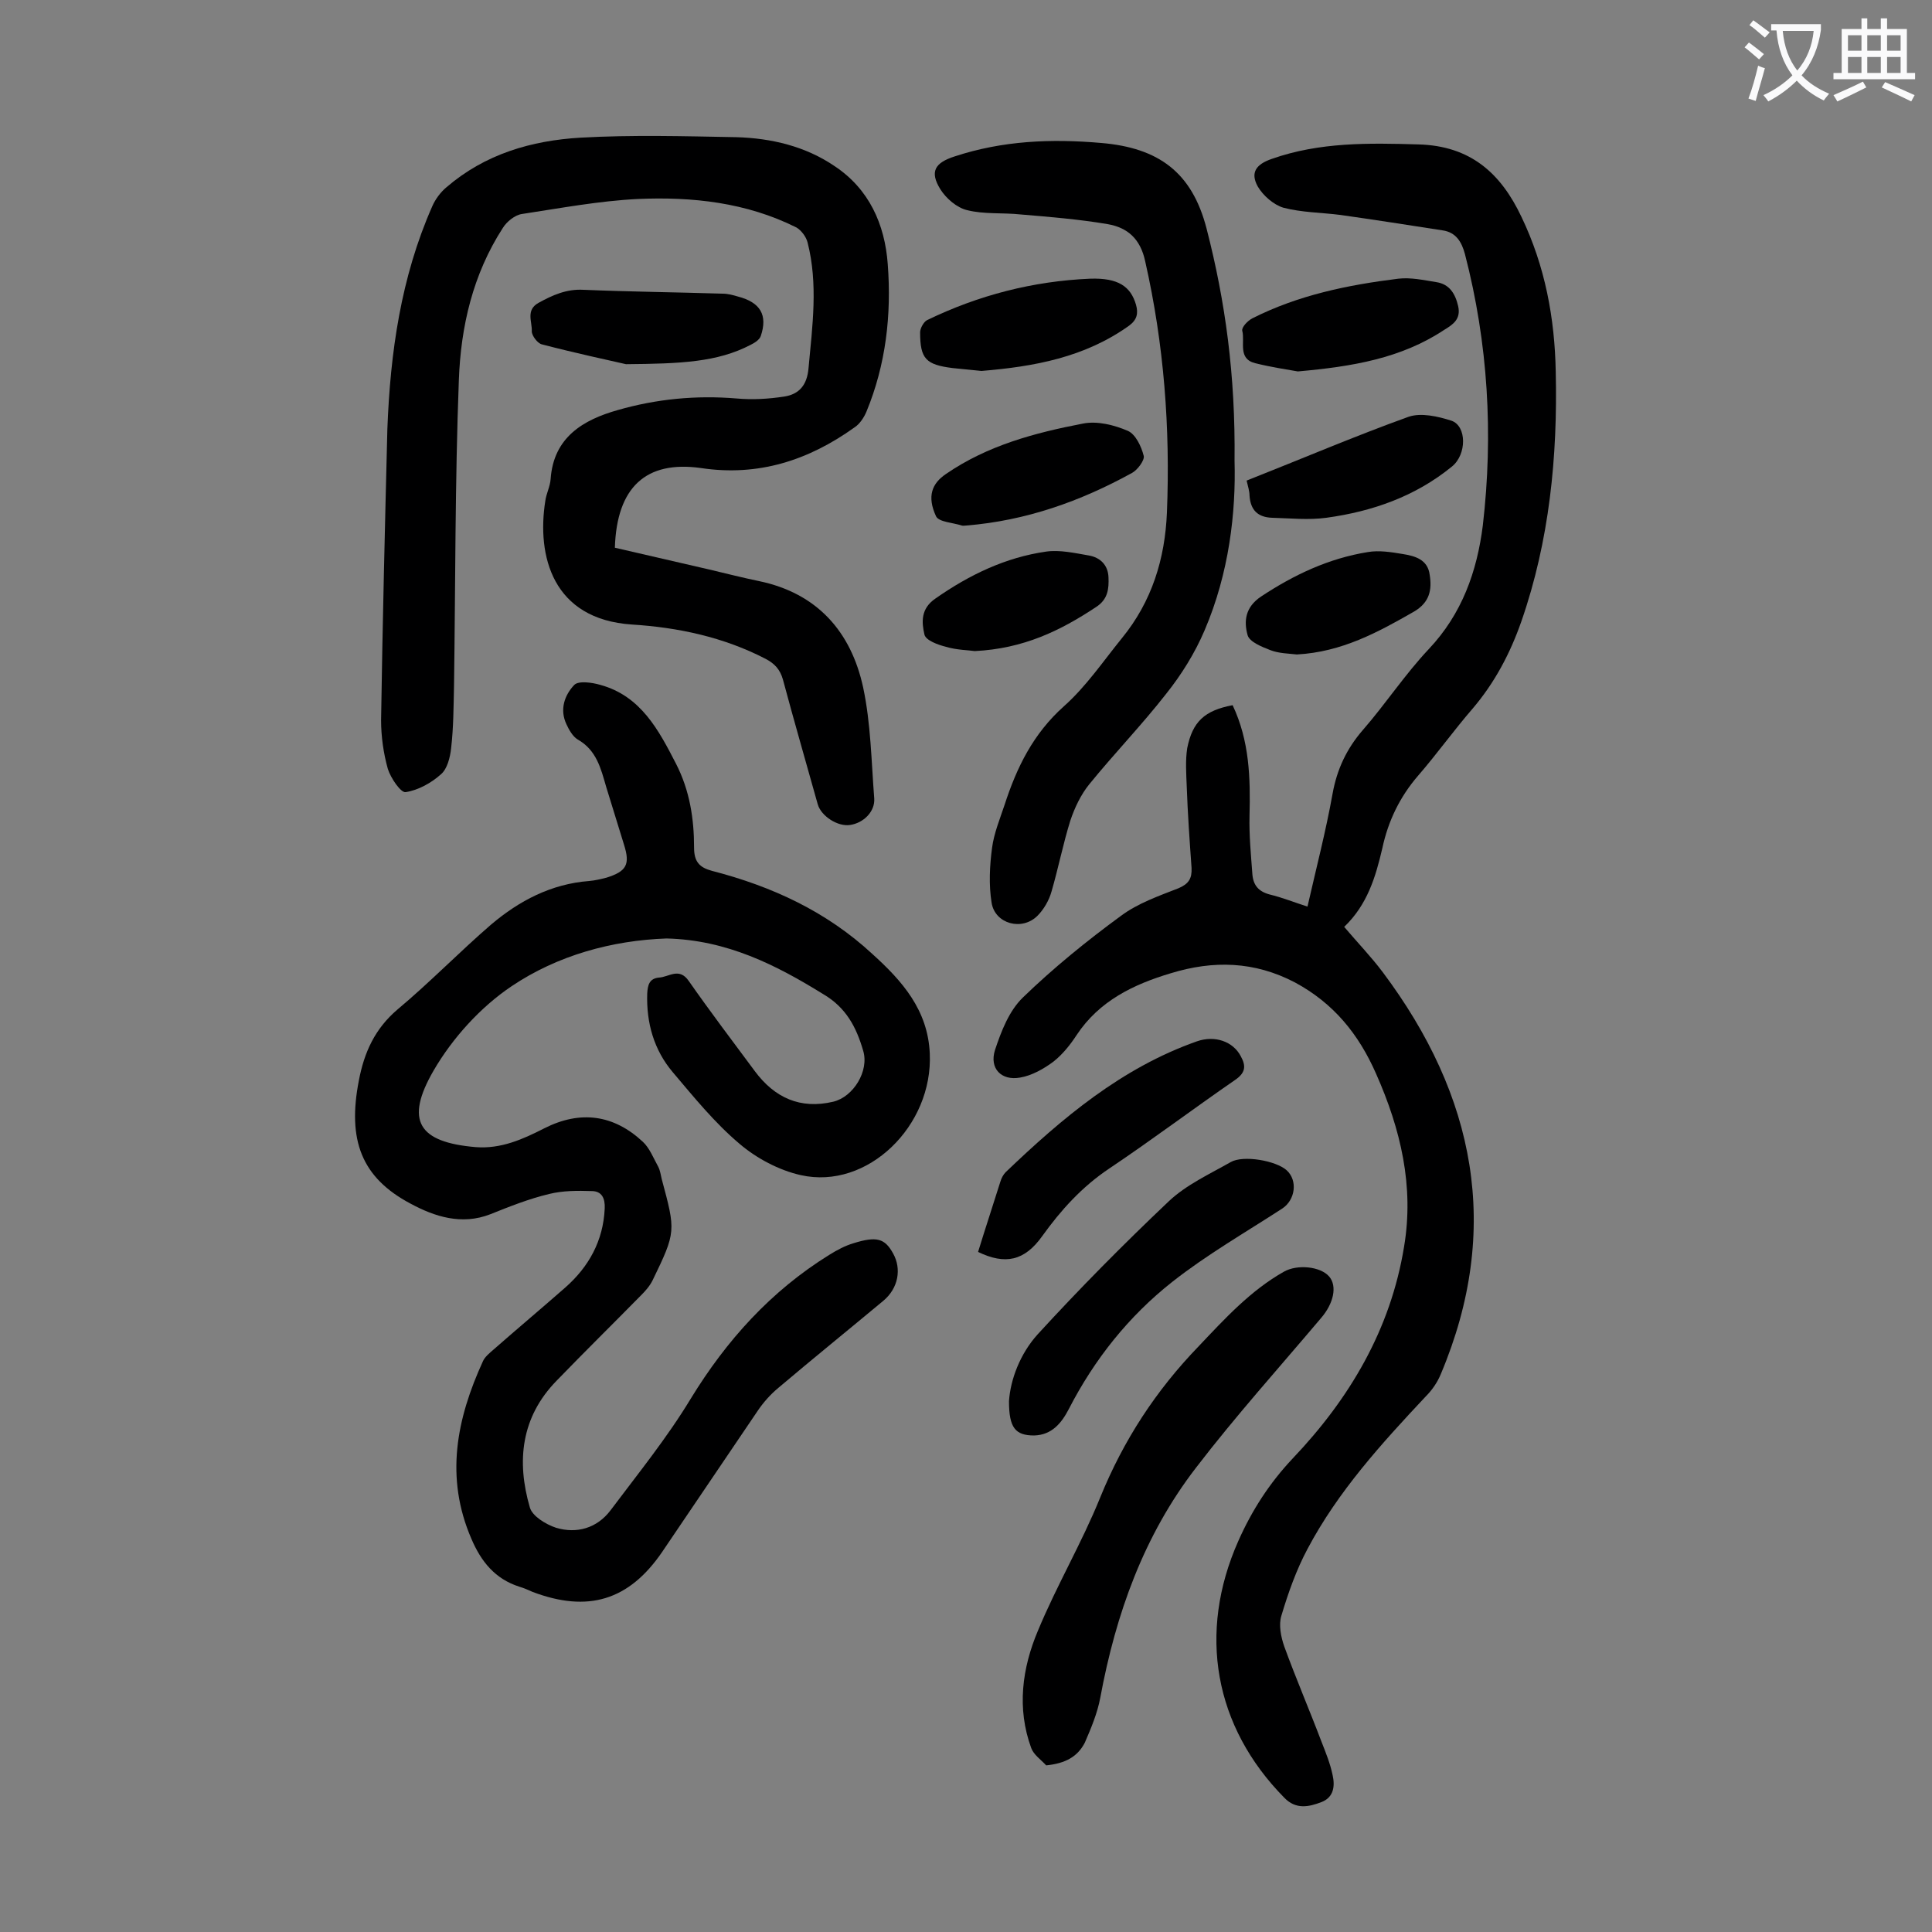 <svg enable-background="new 0 0 400 400" viewBox="0 0 400 400" xmlns="http://www.w3.org/2000/svg"><rect x="0" y="0" width="400" height="400" fill="#808080" stroke="none"/><g fill="#000001"><path d="m255.2 146c3.5 7.4 3.7 15.1 3.5 22.9-.1 4.1.3 8.1.6 12.2.2 2.2 1.3 3.5 3.6 4.1 2.5.6 5 1.6 7.8 2.5 1.8-7.9 3.8-15.6 5.2-23.4.9-5 2.9-9.3 6.3-13.2 4.7-5.4 8.7-11.5 13.6-16.7 6.9-7.3 10-16.1 11.2-25.6 2.2-18.9 1.1-37.7-3.7-56.2-.7-2.6-1.9-4.5-4.6-4.9-7.1-1.1-14.1-2.2-21.2-3.2-3.9-.5-8-.5-11.8-1.5-2-.6-4.2-2.5-5.3-4.4-1.6-2.9-.3-4.6 2.9-5.7 9.9-3.5 20.1-3.3 30.4-3 10.7.3 17 5.9 21.3 15 4.9 10.2 6.9 21 7.1 32.1.4 17.5-1.3 34.9-7.1 51.6-2.3 6.6-5.5 12.7-10.1 18.1-3.9 4.5-7.4 9.4-11.3 13.9-3.8 4.4-6.2 9.4-7.4 15-1.4 6-3.1 11.7-7.9 16.3 2.8 3.3 5.6 6.2 8 9.4 19.1 25.5 24.7 53.1 12 83.2-.7 1.7-1.8 3.3-3.1 4.6-9.2 9.8-18.2 19.7-24.5 31.6-2.3 4.3-4 9.1-5.4 13.8-.6 1.9-.1 4.4.6 6.4 2.4 6.6 5.2 13.1 7.7 19.7.9 2.3 1.8 4.5 2.3 6.9.5 2.2.3 4.6-2.3 5.6s-5.3 1.6-7.7-.9c-14.5-14.7-18-34.1-9.5-53.2 2.8-6.3 6.4-11.9 11.2-17 11.8-12.4 20.3-26.7 23.1-43.9 2.1-12.5-.7-24.3-5.8-35.8-3.6-8.2-8.8-14.6-16.8-18.9-8.4-4.4-16.9-4.6-25.7-1.9-7.7 2.3-14.8 5.7-19.5 12.8-1.3 2-2.9 4-4.8 5.5-2 1.5-4.5 2.9-6.9 3.3-3.9.7-6.4-1.9-5.2-5.7 1.3-3.9 2.9-8.1 5.8-10.9 6.3-6.1 13.2-11.7 20.3-16.9 3.5-2.6 7.8-4.1 11.9-5.7 2.1-.9 2.8-2 2.7-4.2-.4-5.6-.8-11.2-1-16.9-.1-2.6-.3-5.3.1-7.9 1.1-5.5 3.6-7.8 9.4-8.9z"/><path d="m138 194.3c-11.3.4-22.6 3.5-32.1 9.9-6.4 4.3-12.2 10.7-16.1 17.4-6.1 10.5-3.1 14.9 8.7 15.9 5.2.4 9.7-1.6 14.2-3.9 7.5-3.8 14.4-2.8 20.4 2.8 1.4 1.3 2.2 3.4 3.2 5.2.4.8.5 1.7.7 2.5 2.9 10.8 3 10.9-1.9 21-.6 1.2-1.5 2.2-2.4 3.1-5.8 5.9-11.7 11.7-17.5 17.7-7.3 7.5-8.3 16.6-5.5 26.2.5 1.8 3.3 3.5 5.4 4.2 4.3 1.3 8.5.1 11.3-3.6 5.7-7.6 11.7-15 16.6-23.1 7.4-12.1 16.6-22.3 28.7-29.8 1.6-1 3.3-1.9 5-2.4 4.8-1.5 6.5-1 8.2 2.1 1.8 3.2 1.1 7.2-2 9.8-7.2 6-14.5 11.9-21.7 18-1.7 1.4-3.2 3.1-4.4 4.9-6.6 9.7-13.1 19.4-19.7 29.1-6.9 10.1-15.4 12.6-26.8 8.3-.9-.4-1.8-.8-2.8-1.1-5-1.6-7.9-5.2-9.9-9.9-5.5-12.7-3.1-24.8 2.4-36.8.4-.9 1.4-1.7 2.2-2.4 4.9-4.3 9.9-8.5 14.8-12.8s7.9-9.7 8.2-16.4c.1-2.1-.6-3.6-2.7-3.6-2.9-.1-6-.1-8.8.6-4.2 1-8.2 2.6-12.2 4.2-5.9 2.3-11.5.5-16.5-2.2-10.2-5.4-13.1-13.2-10.7-25.5 1.1-5.8 3.3-10.7 8-14.7 6.7-5.6 12.8-11.9 19.4-17.6 5.8-4.9 12.4-8.4 20.3-9 1.2-.1 2.4-.4 3.6-.7 4.1-1.3 4.9-2.7 3.6-6.8-1.2-4-2.5-8-3.7-12-1.1-3.8-2-7.6-5.9-9.8-1-.6-1.8-2-2.3-3.1-1.5-3.1-.4-6.1 1.6-8.2.9-.9 3.7-.5 5.4 0 8.4 2.3 12.1 9.4 15.7 16.4 2.8 5.5 3.7 11.3 3.7 17.3 0 2.9 1.1 4.1 3.7 4.8 12.4 3.2 23.7 8.4 33.2 17.2 6.2 5.6 11.5 11.6 11.9 20.6.7 15-12.9 28.3-26.7 25.2-4.5-1-9.2-3.5-12.7-6.5-5.1-4.3-9.4-9.6-13.8-14.8-3.9-4.6-5.5-10.2-5.3-16.3.1-1.7.4-3.1 2.4-3.3 2.1-.1 4.2-2.2 6.2.7 4.4 6.3 9.1 12.5 13.7 18.7 4.1 5.5 9.4 7.9 16.2 6.3 4.2-1 7.5-6.4 6.2-10.6-1.4-4.8-3.5-8.9-8.3-11.7-9.7-6-19.9-11.2-32.4-11.5z"/><path d="m127.3 113.4 19.5 4.5c3.4.8 6.9 1.7 10.3 2.4 12.1 2.5 19.1 10.5 21.6 22 1.6 7.5 1.7 15.3 2.3 23 .2 2.7-2.2 5.1-5 5.5-2.5.4-6-1.8-6.7-4.3-2.4-8.6-4.9-17.2-7.2-25.8-.6-2.1-1.7-3.3-3.6-4.3-8.7-4.5-18.1-6.5-27.7-7.1-16.4-1.1-19.7-14.2-17.9-25.6.2-1.5 1-3 1.1-4.5.6-8.7 6.8-12.3 13.9-14.3 8-2.3 16.2-3.1 24.6-2.4 3.3.3 6.6.1 9.9-.4 3.1-.5 4.7-2.4 5-5.9.8-8.7 2-17.4-.2-26-.3-1.2-1.3-2.5-2.3-3.1-10.4-5.2-21.6-6.4-32.9-5.9-8 .4-16 1.9-23.9 3.1-1.5.2-3.2 1.6-4 2.9-6.2 9.6-8.7 20.4-9.1 31.5-.8 21.1-.7 42.2-1 63.3-.1 4.3-.1 8.6-.6 12.9-.2 1.9-.8 4.3-2.1 5.4-2 1.8-4.7 3.3-7.3 3.7-1 .2-3.1-2.9-3.7-4.8-.9-3.2-1.4-6.7-1.4-10.1.3-20.1.8-40.2 1.3-60.3.6-15.8 2.8-31.4 9.3-46.1.6-1.4 1.7-2.9 2.9-3.9 8-6.9 17.6-9.7 27.8-10.3 10.7-.6 21.4-.3 32.2-.1 7.3.2 14.4 1.9 20.4 6 7.1 4.7 10.4 12 11 20.3.8 10.5-.4 20.8-4.4 30.5-.5 1.2-1.4 2.6-2.5 3.3-9.5 6.8-19.9 10.2-31.8 8.4-11.4-1.6-17.4 4-17.8 16.5z"/><path d="m255.6 95.4c.3 10.6-1.1 23.2-6.2 35.1-2 4.7-4.8 9.2-8 13.2-5 6.4-10.7 12.3-15.9 18.7-1.7 2.1-3 4.8-3.9 7.5-1.5 4.8-2.5 9.9-3.9 14.7-.5 1.8-1.6 3.7-2.9 5-3.2 3.2-8.8 1.7-9.5-2.7-.6-3.7-.4-7.7.1-11.4.4-3 1.6-5.9 2.6-8.9 2.5-7.7 5.9-14.7 12.3-20.4 4.6-4.1 8.1-9.3 12-14.1 6.2-7.6 8.9-16.4 9.3-26 .7-17.5-.6-34.8-4.5-52-1-4.7-3.7-7-7.8-7.7-5.9-1-12-1.5-18-2-3.7-.4-7.6 0-11.1-.9-2.1-.5-4.3-2.4-5.5-4.3-2.3-3.7-1.1-5.5 2.9-6.8 10-3.3 20.1-3.7 30.4-2.8 11.9 1 18.8 6.1 21.8 17.7 3.9 15.1 6 30.4 5.8 48.1z"/><path d="m216.6 365.5c-1.1-1.2-2.6-2.2-3.1-3.6-3-8.2-1.9-16.5 1.4-24.3 3.9-9.4 9.1-18.2 12.9-27.6 4.8-11.8 11.5-22.1 20.4-31.3 5.4-5.7 10.7-11.5 17.6-15.4 2.8-1.6 7.6-1.1 9.4 1 1.7 2 .9 5.6-1.7 8.6-8.7 10.3-17.7 20.3-25.9 31-10.8 14-16.6 30.3-19.8 47.6-.6 3.2-1.9 6.3-3.2 9.3-1.5 2.9-4 4.3-8 4.7z"/><path d="m208.9 290.1c.3-4.5 2.3-9.8 5.9-13.8 8.7-9.5 17.8-18.7 27.2-27.6 3.6-3.4 8.4-5.6 12.8-8.1 2.6-1.5 9.4-.3 11.6 1.7 2.3 2.1 1.8 6.1-.9 7.9-7.7 5-15.7 9.6-22.8 15.2-9 7.1-16.1 16-21.4 26.3-1.5 2.9-3.5 5.4-7.2 5.5-3.9 0-5.2-1.6-5.2-7.1z"/><path d="m202.5 259.2c1.5-4.9 3.1-9.7 4.6-14.5.2-.7.6-1.5 1.1-2 11.7-11.2 24-21.6 39.6-27.1 3.7-1.3 7.5 0 9.1 3.1 1.1 2 1 3.4-1.2 4.9-8.7 6-17.2 12.4-26 18.3-5.7 3.8-10.1 8.7-13.9 14-3.7 5.2-7.7 6-13.3 3.3z"/><path d="m129.6 75.4c-3.5-.8-10.5-2.3-17.4-4.1-.9-.2-2.1-1.8-2.1-2.7.1-2-1.3-4.4 1.4-5.9 2.9-1.6 5.8-2.9 9.3-2.7 9.6.4 19.2.5 28.8.8 1.1 0 2.2.3 3.2.6 4.6 1.2 6.2 3.8 4.7 8.2-.3.8-1.3 1.4-2.1 1.8-6.9 3.6-14.5 3.9-25.8 4z"/><path d="m203.2 76.8c-2-.2-4-.4-6-.6-5.5-.7-6.7-1.9-6.7-7.4 0-.8.7-2.1 1.4-2.5 10.7-5.2 22-8.1 33.8-8.6 5.8-.2 8.4 1.6 9.5 5.4.5 1.8.2 3.1-1.4 4.3-9.2 6.6-19.7 8.5-30.6 9.4z"/><path d="m268.7 76.9c-2.3-.4-5.6-.9-8.8-1.7-3.7-.9-2.1-4.4-2.7-6.7-.2-.7 1.1-2.1 2.1-2.6 9.5-4.8 19.7-6.9 30.2-8.2 2.6-.3 5.3.3 7.8.7 2.8.4 4 2.4 4.6 5 .6 2.7-1.1 3.8-2.9 4.9-8.9 5.9-19 7.6-30.3 8.6z"/><path d="m200.1 108.8c-.3 0-.7.1-1 0-1.8-.6-4.7-.7-5.3-1.9-1.9-4.1-.9-6.8 2.1-8.8 8.6-5.9 18.4-8.5 28.3-10.4 3-.6 6.5.3 9.3 1.5 1.6.7 2.8 3.2 3.3 5.2.2.9-1.3 2.9-2.4 3.5-10.7 5.9-22 9.9-34.3 10.9z"/><path d="m258.1 99.5c11.4-4.5 22.4-9.2 33.5-13.2 2.6-.9 6.1-.1 8.9.8 3.2 1.1 3.2 7 .1 9.5-7.6 6.2-16.5 9.3-26 10.6-3.7.5-7.4.1-11.2 0-3-.1-4.5-1.6-4.7-4.6 0-.9-.3-1.8-.6-3.1z"/><path d="m268.5 135.5c-1.7-.2-3.7-.2-5.5-.9s-4.3-1.7-4.7-3.1c-.8-2.9-.5-5.8 2.8-8 6.8-4.5 14-7.9 22.1-9.2 2.3-.4 4.8 0 7.2.4 2.5.4 5.2 1.1 5.6 4.3.5 3.1 0 5.7-3.2 7.6-7.5 4.3-15 8.4-24.3 8.9z"/><path d="m201.8 134.8c-1.2-.2-3.7-.2-6-.9-1.6-.4-4.1-1.3-4.4-2.5-.6-2.6-.8-5.4 2.3-7.5 7-4.9 14.5-8.5 22.9-9.7 2.8-.4 5.9.3 8.8.8 2.4.4 4 2 4.1 4.5.1 2.4-.1 4.6-2.6 6.2-7.4 4.9-15 8.6-25.1 9.1z"/></g><path d="m362.1 8.8c1.1.8 2.1 1.6 3.1 2.4l-1 1.1c-1.3-1.1-2.3-2-3-2.5zm1.9 4.8c.5.2.9.4 1.4.5-.6 2.3-1.3 4.5-1.9 6.8l-1.5-.5c.8-2.1 1.4-4.3 2-6.8zm-1-9.4c1.3.9 2.4 1.8 3.4 2.5l-1 1.1c-1.4-1.2-2.4-2.1-3.2-2.6zm3.7 2.2v-1.4h10.3v1.2c-.5 3.6-1.8 6.8-4 9.4 1.5 1.6 3.4 2.8 5.7 3.8-.3.4-.7.8-1.1 1.4-2.3-1.1-4.1-2.5-5.6-4.1-1.6 1.6-3.6 3.1-5.9 4.3-.3-.5-.7-.9-1-1.3 2.4-1.1 4.4-2.5 6-4.1-1.9-2.5-3-5.6-3.3-9.3h-1.1zm8.8 0h-6.4c.3 3.3 1.3 6 3 8.2 2-2.3 3.1-5.1 3.4-8.2z" fill="#fafafb"/><path d="m385.3 3.8h1.3v2.2h2.8v-2.2h1.3v2.2h4.1v9.1h1.7v1.3h-16.9v-1.3h1.7v-9.1h4.1v-2.2zm.4 13.1.7 1.2c-1.8.9-3.8 1.9-6 2.9-.2-.4-.5-.8-.8-1.3 2.3-1 4.3-1.9 6.1-2.8zm-3.1-6.4h2.8v-3.2h-2.8zm0 4.6h2.8v-3.3h-2.8zm4-4.6h2.8v-3.2h-2.8zm0 4.6h2.8v-3.3h-2.8zm3.7 1.9c2.1.9 4.1 1.8 6.1 2.7l-.7 1.3c-2.2-1.1-4.2-2-6.1-2.9zm3.2-9.7h-2.8v3.2h2.8zm-2.8 7.8h2.8v-3.3h-2.8z" fill="#fafafb"/></svg>